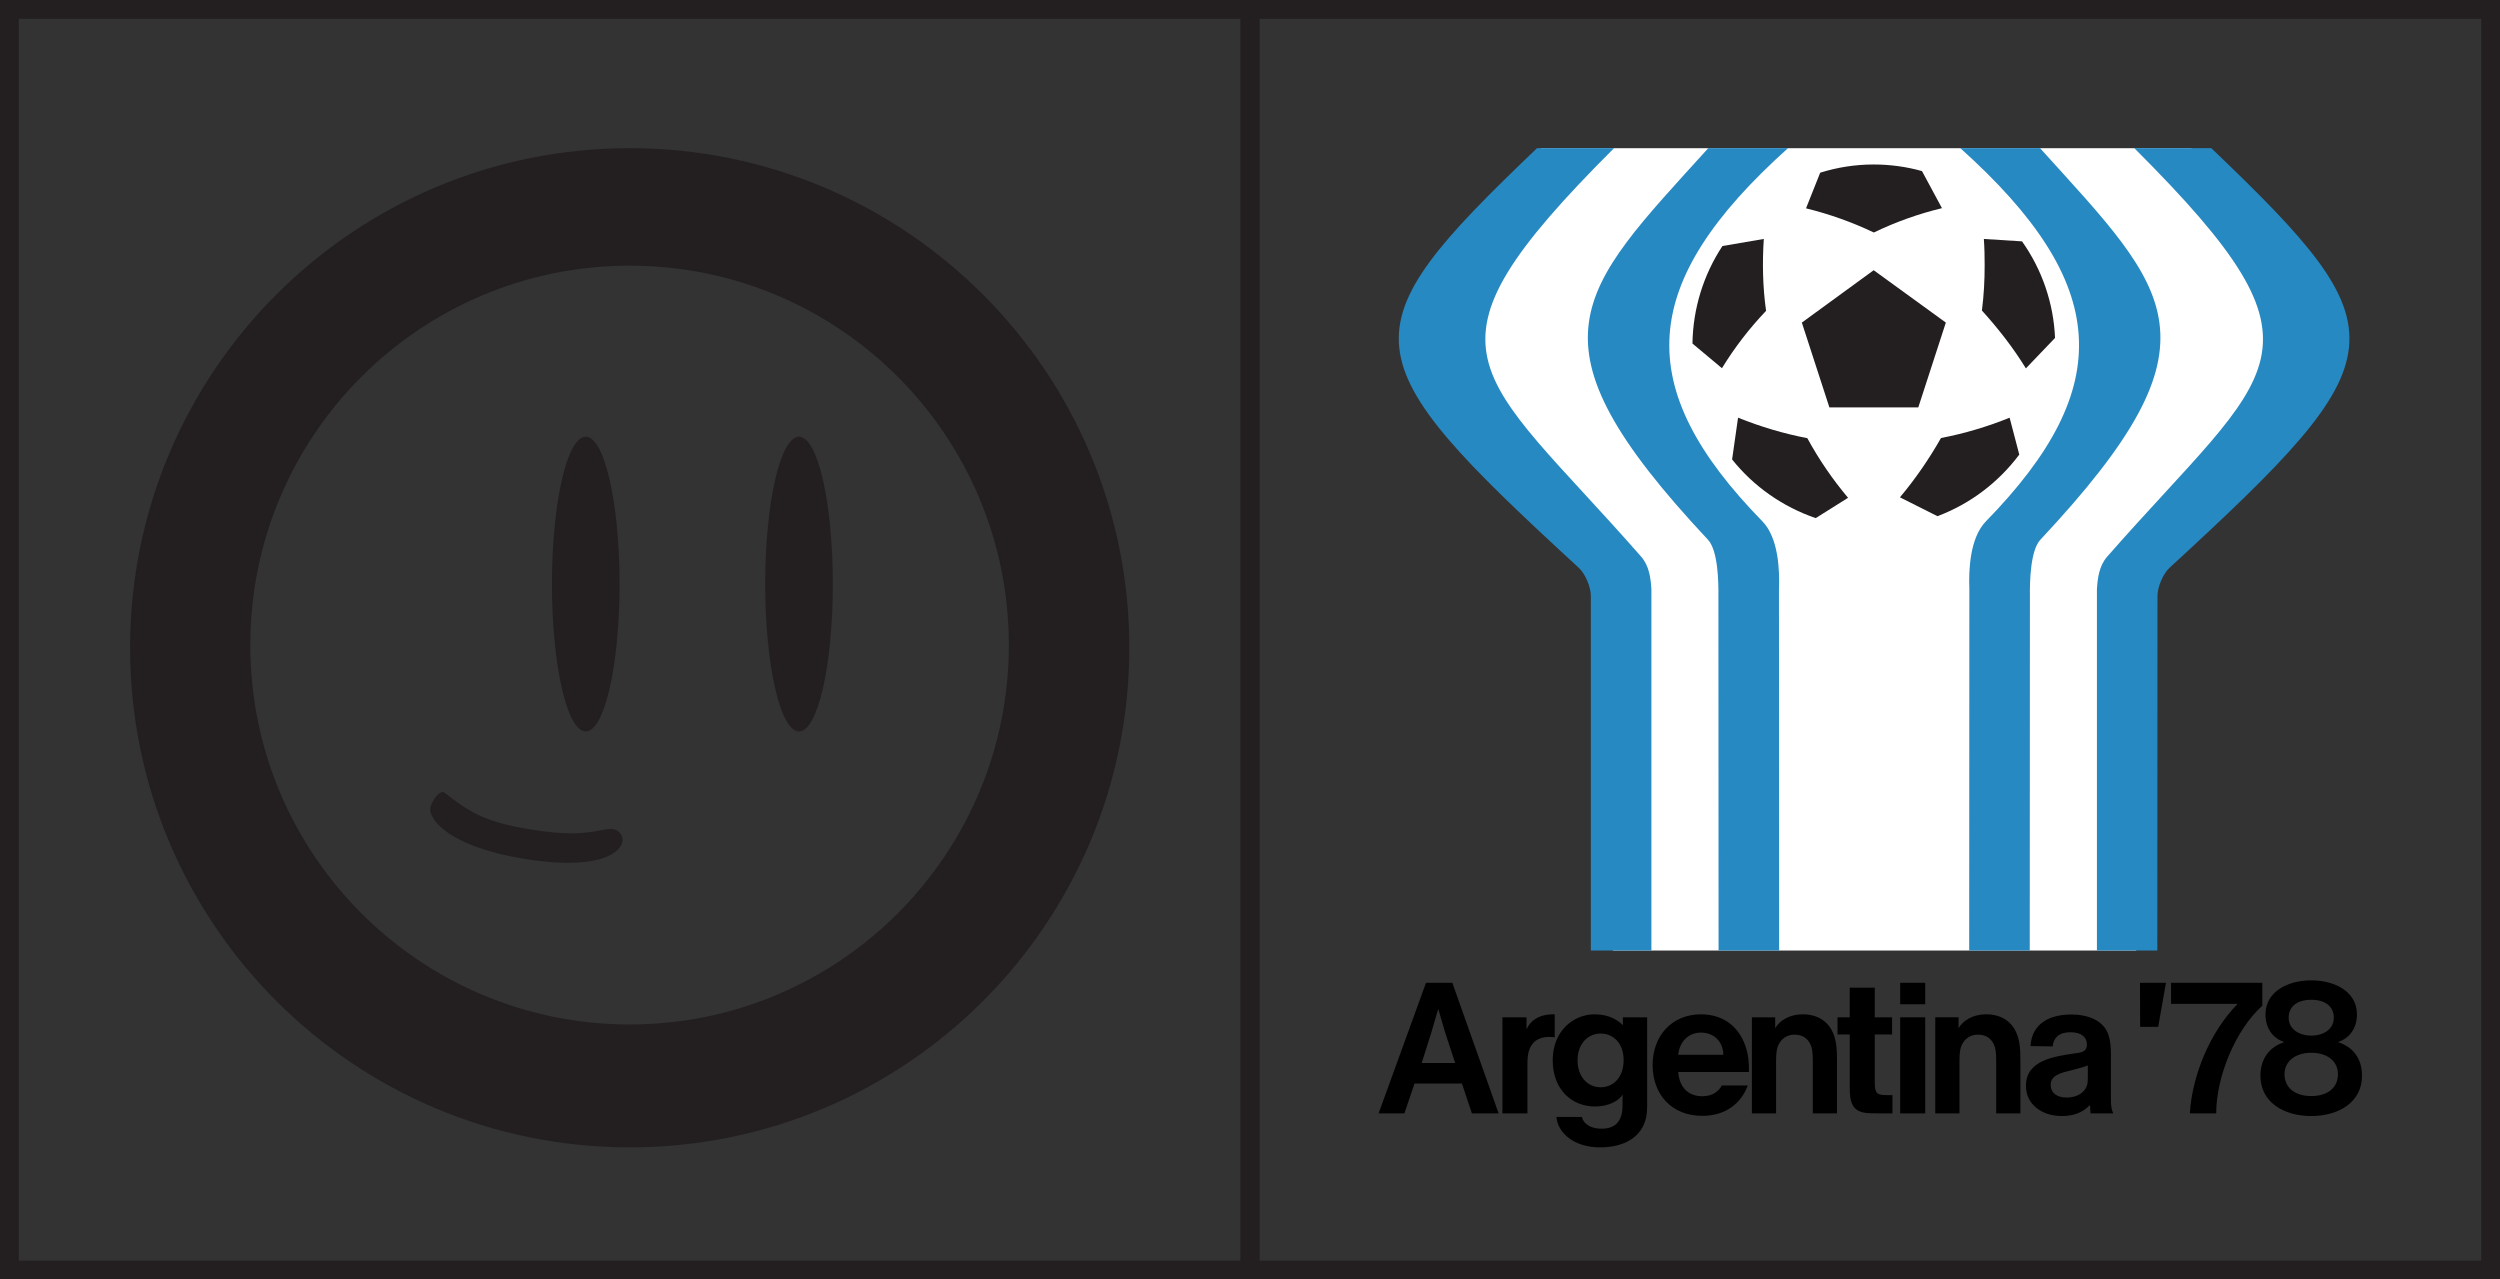 <?xml version="1.0" encoding="UTF-8"?><svg id="Layer_2" xmlns="http://www.w3.org/2000/svg" viewBox="0 0 266.226 136.245"><rect x="0" y="0" width="266.226" height="136.245" fill="#333333" stroke="none"/><rect x="133.113" y="1" width="132.113" height="134.245" fill="none" stroke="#231f20" stroke-miterlimit="10" stroke-width="2"/><rect x="1" y="1" width="132.113" height="134.245" fill="none" stroke="#231f20" stroke-miterlimit="10" stroke-width="2"/><path id="path885" d="M171.76,101.222l.502-37.369s-16.08-17.834-16.417-26.967c-.349-9.46,8.295-21.107,8.295-21.107h69.193c26.692,20.327-5.643,46.312-5.643,46.312l-.205,39.132h-55.724Z" fill="#fff"/><g id="g2943"><path id="path18" d="M199.528,28.775l7.685,5.578-2.933,9.029h-9.468l-2.933-9.029,7.65-5.578" fill="#231f20" fill-rule="evenodd"/><path id="path20" d="M206.32,54.967c3.482-1.304,6.484-3.587,8.714-6.556l-1.029-3.93c-2.333.944-4.786,1.682-7.307,2.163-1.269,2.231-2.727,4.36-4.374,6.316l3.996,2.008" fill="#231f20" fill-rule="evenodd"/><path id="path22" d="M218.842,35.984c-.154-3.673-1.372-7.26-3.516-10.281l-4.065-.257c.069.961.085,1.888.085,2.815,0,1.614-.085,3.209-.291,4.806,1.767,1.956,3.345,3.982,4.683,6.162l3.104-3.244" fill="#231f20" fill-rule="evenodd"/><path id="path24" d="M204.674,18.219c-1.647-.463-3.396-.703-5.146-.703-1.921,0-3.842.292-5.695.876l-1.509,3.793c2.504.618,4.923,1.476,7.221,2.575,2.35-1.133,4.768-1.991,7.256-2.592l-2.127-3.948" fill="#231f20" fill-rule="evenodd"/><path id="path26" d="M187.83,25.445l-4.408.755c-2.024,3.072-3.139,6.677-3.19,10.384l3.139,2.626c1.355-2.214,2.933-4.257,4.7-6.11-.36-2.523-.411-5.132-.24-7.707v.051" fill="#231f20" fill-rule="evenodd"/><path id="path28" d="M185.085,44.48c2.402.961,4.854,1.699,7.376,2.18,1.235,2.265,2.693,4.394,4.34,6.351l-3.447,2.163c-3.499-1.201-6.604-3.365-8.902-6.248l.634-4.445" fill="#231f20" fill-rule="evenodd"/><path id="path36" d="M187.693,55.533c1.681,1.734,1.835,5.134,1.75,7.228l.017,38.46h-6.449l-.017-37.791c.017-1.39-.034-4.807-1.115-5.957-19.966-21.307-13.877-26.329.034-41.695h8.49c-16.038,14.405-16.673,25.47-2.71,39.755ZM211.467,55.533c-1.681,1.734-1.836,5.134-1.75,7.228l-.017,38.46h6.449l.017-37.791c-.017-1.39.034-4.807,1.115-5.957,19.966-21.307,13.859-26.329-.035-41.695h-8.49c16.038,14.405,16.673,25.47,2.71,39.755h0ZM174.777,59.293c.841.961,1.012,2.266,1.081,3.468v38.46h-6.449v-37.791c0-.893-.583-2.318-1.269-2.953-24.562-22.56-24.974-25.11-4.459-44.7h8.199c-22.059,22.028-14.82,23.307,2.899,43.515ZM224.383,59.293c-.84.961-1.012,2.266-1.081,3.468v38.46h6.432l.017-37.791c0-.893.583-2.318,1.269-2.953,24.546-22.56,24.958-25.11,4.46-44.7h-8.199c22.059,22.028,14.82,23.307-2.899,43.515h0Z" fill="#2789c2" fill-rule="evenodd"/></g><g id="text1908"><path id="path7386" d="M146.806,118.567h2.745l1.082-3.179h5.049l1.062,3.179h2.845l-4.929-13.91h-2.805l-5.049,13.91ZM152.416,109.983l.721-2.484h.04l.721,2.464,1.062,3.239h-3.566l1.022-3.219Z"/><path id="path7388" d="M162.559,109.546v-1.212h-2.565v10.233h2.665v-5.405c0-1.828.781-2.742,2.344-2.742.18,0,.381.02.561.04v-2.444h-.18c-1.543,0-2.444.735-2.785,1.53h-.04Z"/><path id="path7390" d="M172.802,116.6c-.02.318-.02.636-.02.894v.119c0,.497-.04.874-.12,1.153-.301,1.013-1.022,1.431-2.124,1.431-1.142,0-1.923-.517-2.084-1.252h-2.705c.12,1.669,1.843,3.239,4.628,3.239,2.184,0,3.907-.775,4.648-2.365.24-.537.381-1.113.381-2.007v-9.478h-2.585v.815h-.02c-.481-.457-1.382-1.133-2.985-1.133-2.284,0-4.468,1.788-4.468,4.888,0,3.14,2.044,4.928,4.508,4.928,1.463,0,2.505-.616,2.925-1.232h.02ZM172.902,112.904c0,1.828-1.102,2.881-2.444,2.881-1.362,0-2.464-1.093-2.464-2.861,0-1.808,1.122-2.861,2.464-2.861s2.444,1.033,2.444,2.842Z"/><path id="path7392" d="M183.361,115.587c-.301.576-.942,1.153-2.084,1.153-1.302,0-2.424-.755-2.565-2.583h7.534v-.258c0-.815-.08-1.53-.26-2.146-.621-2.206-2.264-3.736-4.849-3.736-3.126,0-5.149,2.305-5.149,5.405,0,3.08,1.984,5.405,5.29,5.405,2.464,0,4.127-1.311,4.849-3.239h-2.765ZM181.137,109.963c1.443,0,2.364,1.013,2.384,2.365h-4.809c.14-1.351,1.042-2.365,2.424-2.365Z"/><path id="path7394" d="M191.091,110.182c.833,0,1.394.358,1.723,1.073.174.417.232.795.232,1.808v5.504h2.576v-5.703c0-1.133-.077-1.788-.213-2.265-.484-1.828-1.859-2.583-3.428-2.583-1.452,0-2.459.676-2.924,1.451h-.019v-1.133h-2.479v10.233h2.576v-5.584c0-.894.077-1.331.232-1.669.31-.695.93-1.133,1.723-1.133h0Z"/><path id="path7394-9" d="M210.62,110.18c.833,0,1.394.358,1.723,1.073.174.417.232.795.232,1.808v5.504h2.576v-5.703c0-1.133-.077-1.788-.213-2.265-.484-1.828-1.859-2.583-3.428-2.583-1.452,0-2.459.676-2.924,1.451h-.019v-1.133h-2.479v10.233h2.576v-5.584c0-.894.077-1.331.232-1.669.31-.695.93-1.133,1.723-1.133h0Z"/><path id="path7396" d="M195.678,110.162h1.302v5.663c0,.417.02.775.06,1.033.14.974.581,1.431,1.382,1.61.341.079.781.099,1.843.099h1.262v-1.947h-.561c-1.022,0-1.322-.119-1.322-1.292v-5.166h1.843v-1.828h-1.843v-3.159h-2.665v3.159h-1.302v1.828Z"/><path id="path7398" d="M202.351,106.943h2.665v-2.285h-2.665v2.285ZM202.351,118.567h2.665v-10.233h-2.665v10.233Z"/><path id="path7402" d="M218.591,111.434c.039-.457.213-.835.504-1.093.329-.278.795-.417,1.395-.417,1.143,0,1.744.517,1.744,1.292,0,.556-.252.815-.969.914l-.426.06c-2.132.318-5.097.735-5.097,3.438,0,1.987,1.705,3.219,3.799,3.219,1.764,0,2.519-.695,3.004-1.153h.019l.058.874h2.403v-.06c-.155-.278-.233-.735-.233-1.351v-4.769c0-.974-.078-1.59-.233-2.086-.504-1.689-2.287-2.265-3.973-2.265-2.423,0-4.206,1.013-4.361,3.358l2.364.04ZM220.084,116.878c-1.027,0-1.705-.477-1.705-1.351,0-.318.097-.576.31-.795.291-.298.814-.497,1.57-.676l.62-.159c.717-.179,1.202-.338,1.454-.437v1.292c0,.497-.039.676-.097.854-.31.894-1.24,1.272-2.151,1.272h0Z"/><path id="path7404" d="M229.828,109.352l.826-4.694h-2.765l.016,4.694h1.923Z"/><path id="path7406" d="M240.914,104.658h-9.718v2.245h7.033l.02.04c-2.845,2.901-4.809,7.511-5.049,11.624h2.805c0-3.915,2.064-8.922,4.909-11.466v-2.444Z"/><path id="path7408" d="M246.124,118.846c2.945,0,5.41-1.49,5.41-4.292,0-1.908-1.042-3.08-2.505-3.557v-.04c1.142-.417,1.964-1.391,1.964-2.961,0-2.285-2.204-3.597-4.869-3.597-2.625,0-4.869,1.292-4.869,3.597,0,1.57.801,2.543,1.944,2.961v.04c-1.443.477-2.484,1.669-2.484,3.557,0,2.802,2.444,4.292,5.41,4.292ZM246.124,106.466c1.523,0,2.404.735,2.404,1.908,0,1.212-1.062,1.908-2.404,1.908-1.302,0-2.404-.695-2.404-1.908,0-1.172.882-1.908,2.404-1.908ZM246.124,112.109c1.663,0,2.845.854,2.845,2.285s-1.082,2.325-2.845,2.325c-1.743,0-2.845-.894-2.845-2.325s1.222-2.285,2.845-2.285Z"/></g><path d="M67.057,15.778c-29.388,0-53.203,23.815-53.203,53.203s23.815,53.203,53.203,53.203,53.203-23.815,53.203-53.203S96.418,15.778,67.057,15.778ZM67.057,109.093c-22.317,0-40.401-18.085-40.401-40.401s18.085-40.401,40.401-40.401,40.375,18.111,40.375,40.401-18.058,40.402-40.375,40.402Z" fill="#231f20"/><ellipse cx="62.378" cy="62.199" rx="3.601" ry="15.693" fill="#231f20"/><ellipse cx="85.089" cy="62.199" rx="3.601" ry="15.693" fill="#231f20"/><path d="M64.901,88.275c-1.577.158-3.049.946-8.569.026-4.863-.815-6.387-1.866-8.99-3.89-.526-.421-1.761,1.314-1.498,2.077.683,2.182,4.469,4.074,9.962,4.968,6.65,1.078,9.358-.105,10.173-1.183.789-.999-.026-2.103-1.078-1.998Z" fill="#231f20"/></svg>